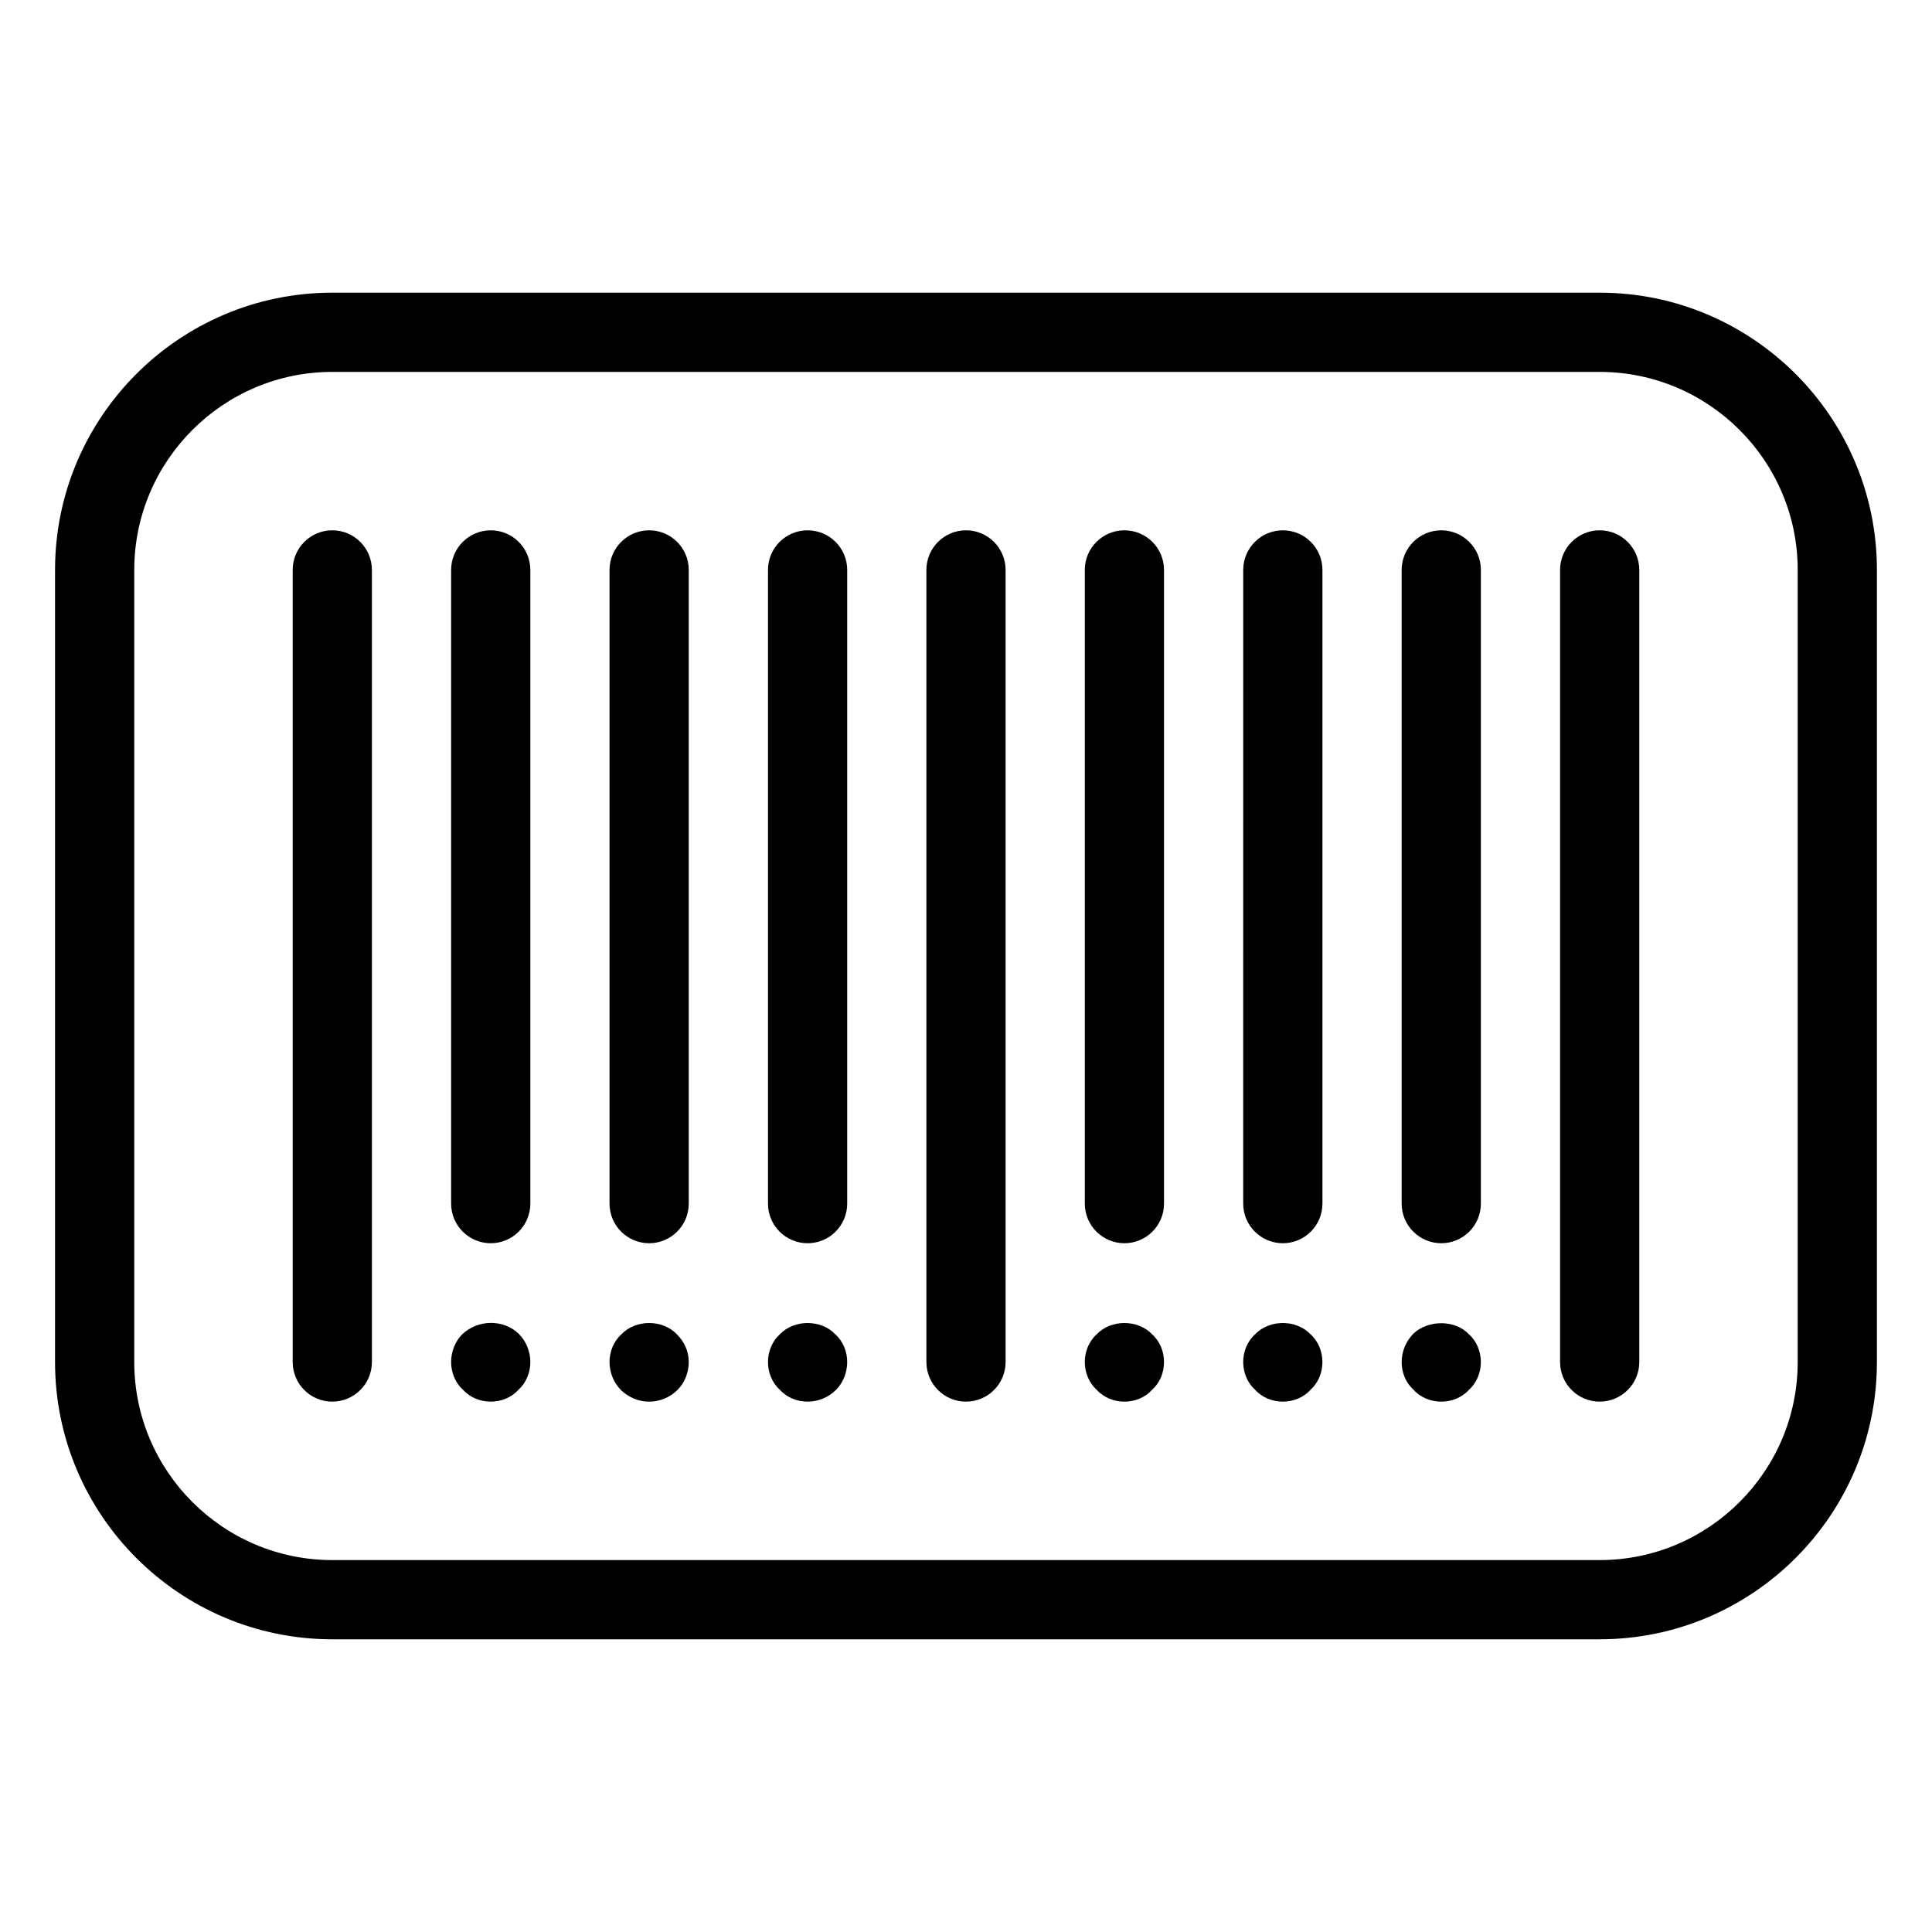<?xml version="1.0" encoding="UTF-8"?>
<!-- Uploaded to: SVG Repo, www.svgrepo.com, Generator: SVG Repo Mixer Tools -->
<svg fill="#000000" width="800px" height="800px" version="1.1" viewBox="144 144 512 512" xmlns="http://www.w3.org/2000/svg">
 <g>
  <path d="m232.06 515.45c-5.793 0-10.496-4.703-10.496-10.496v-209.92c0-5.793 4.703-10.496 10.496-10.496s10.496 4.703 10.496 10.496v209.92c0 5.793-4.703 10.492-10.496 10.492z"/>
  <path d="m274.05 473.47c-5.793 0-10.496-4.703-10.496-10.496v-167.94c0-5.793 4.703-10.496 10.496-10.496s10.496 4.703 10.496 10.496v167.94c0 5.793-4.703 10.496-10.496 10.496z"/>
  <path d="m316.03 473.47c-5.793 0-10.496-4.703-10.496-10.496v-167.94c0-5.793 4.703-10.496 10.496-10.496s10.496 4.703 10.496 10.496v167.94c0 5.793-4.703 10.496-10.496 10.496z"/>
  <path d="m358.02 473.47c-5.793 0-10.496-4.703-10.496-10.496v-167.94c0-5.793 4.703-10.496 10.496-10.496s10.496 4.703 10.496 10.496v167.94c0 5.793-4.703 10.496-10.496 10.496z"/>
  <path d="m400 515.45c-5.793 0-10.496-4.703-10.496-10.496v-209.92c0-5.793 4.703-10.496 10.496-10.496s10.496 4.703 10.496 10.496v209.92c0 5.793-4.703 10.492-10.496 10.492z"/>
  <path d="m441.98 473.47c-5.793 0-10.496-4.703-10.496-10.496v-167.94c0-5.793 4.703-10.496 10.496-10.496s10.496 4.703 10.496 10.496v167.94c0 5.793-4.703 10.496-10.496 10.496z"/>
  <path d="m483.96 473.47c-5.793 0-10.496-4.703-10.496-10.496l0.004-167.94c0-5.793 4.703-10.496 10.496-10.496s10.496 4.703 10.496 10.496v167.94c-0.004 5.793-4.703 10.496-10.5 10.496z"/>
  <path d="m525.95 473.47c-5.793 0-10.496-4.703-10.496-10.496v-167.94c0-5.793 4.703-10.496 10.496-10.496s10.496 4.703 10.496 10.496v167.94c0 5.793-4.699 10.496-10.496 10.496z"/>
  <path d="m567.93 515.45c-5.793 0-10.496-4.703-10.496-10.496v-209.92c0-5.793 4.703-10.496 10.496-10.496 5.793 0 10.496 4.703 10.496 10.496v209.92c0 5.793-4.699 10.492-10.496 10.492z"/>
  <path d="m274.05 515.45c-2.731 0-5.457-1.051-7.348-3.148-2.098-1.887-3.148-4.617-3.148-7.348s1.051-5.457 2.938-7.348c4.199-3.988 10.914-3.988 14.906-0.211 2.098 2.098 3.148 4.828 3.148 7.559s-1.051 5.457-3.148 7.348c-1.891 2.102-4.621 3.148-7.348 3.148z"/>
  <path d="m316.03 515.45c-2.731 0-5.246-1.051-7.348-2.938-2.102-2.098-3.148-4.828-3.148-7.559s1.051-5.457 3.148-7.348c3.777-3.988 10.914-3.988 14.695 0 2.098 2.098 3.148 4.617 3.148 7.348s-1.051 5.457-2.938 7.348c-2.102 2.102-4.832 3.148-7.559 3.148z"/>
  <path d="m358.02 515.45c-2.731 0-5.457-1.051-7.348-3.148-2.102-1.887-3.148-4.617-3.148-7.348s1.051-5.457 3.148-7.348c3.777-3.988 10.914-3.988 14.695 0 2.098 1.891 3.148 4.617 3.148 7.348s-1.051 5.457-2.938 7.348c-2.102 2.102-4.832 3.148-7.559 3.148z"/>
  <path d="m441.98 515.45c-2.731 0-5.457-1.051-7.348-3.148-2.098-1.891-3.148-4.617-3.148-7.348s1.051-5.457 3.148-7.348c3.777-3.988 10.914-3.988 14.695 0 2.098 1.891 3.148 4.617 3.148 7.348s-1.051 5.457-3.148 7.348c-1.891 2.102-4.621 3.148-7.348 3.148z"/>
  <path d="m483.96 515.45c-2.731 0-5.457-1.051-7.348-3.148-2.098-1.891-3.148-4.617-3.148-7.348s1.051-5.457 3.148-7.348c3.777-3.988 10.914-3.988 14.695 0 2.098 1.891 3.148 4.617 3.148 7.348s-1.051 5.457-3.148 7.348c-1.887 2.102-4.617 3.148-7.348 3.148z"/>
  <path d="m525.95 515.45c-2.731 0-5.457-1.051-7.348-3.148-2.098-1.891-3.148-4.617-3.148-7.348 0-2.938 1.258-5.668 3.148-7.559 3.777-3.57 10.914-3.777 14.695 0.211 1.891 1.68 3.148 4.41 3.148 7.348 0 2.731-1.051 5.457-3.148 7.348-1.887 2.102-4.617 3.148-7.348 3.148z"/>
  <path d="m567.93 578.43h-335.87c-40.516 0-73.473-32.957-73.473-73.473v-209.92c0-40.516 32.957-73.473 73.473-73.473h335.87c40.516 0 73.473 32.957 73.473 73.473v209.92c0 40.512-32.957 73.469-73.473 73.469zm-335.87-335.87c-28.926 0-52.48 23.551-52.48 52.48v209.92c0 28.926 23.555 52.48 52.48 52.48h335.87c28.926 0 52.48-23.555 52.48-52.48v-209.92c0-28.926-23.555-52.48-52.48-52.48z"/>
 </g>
</svg>